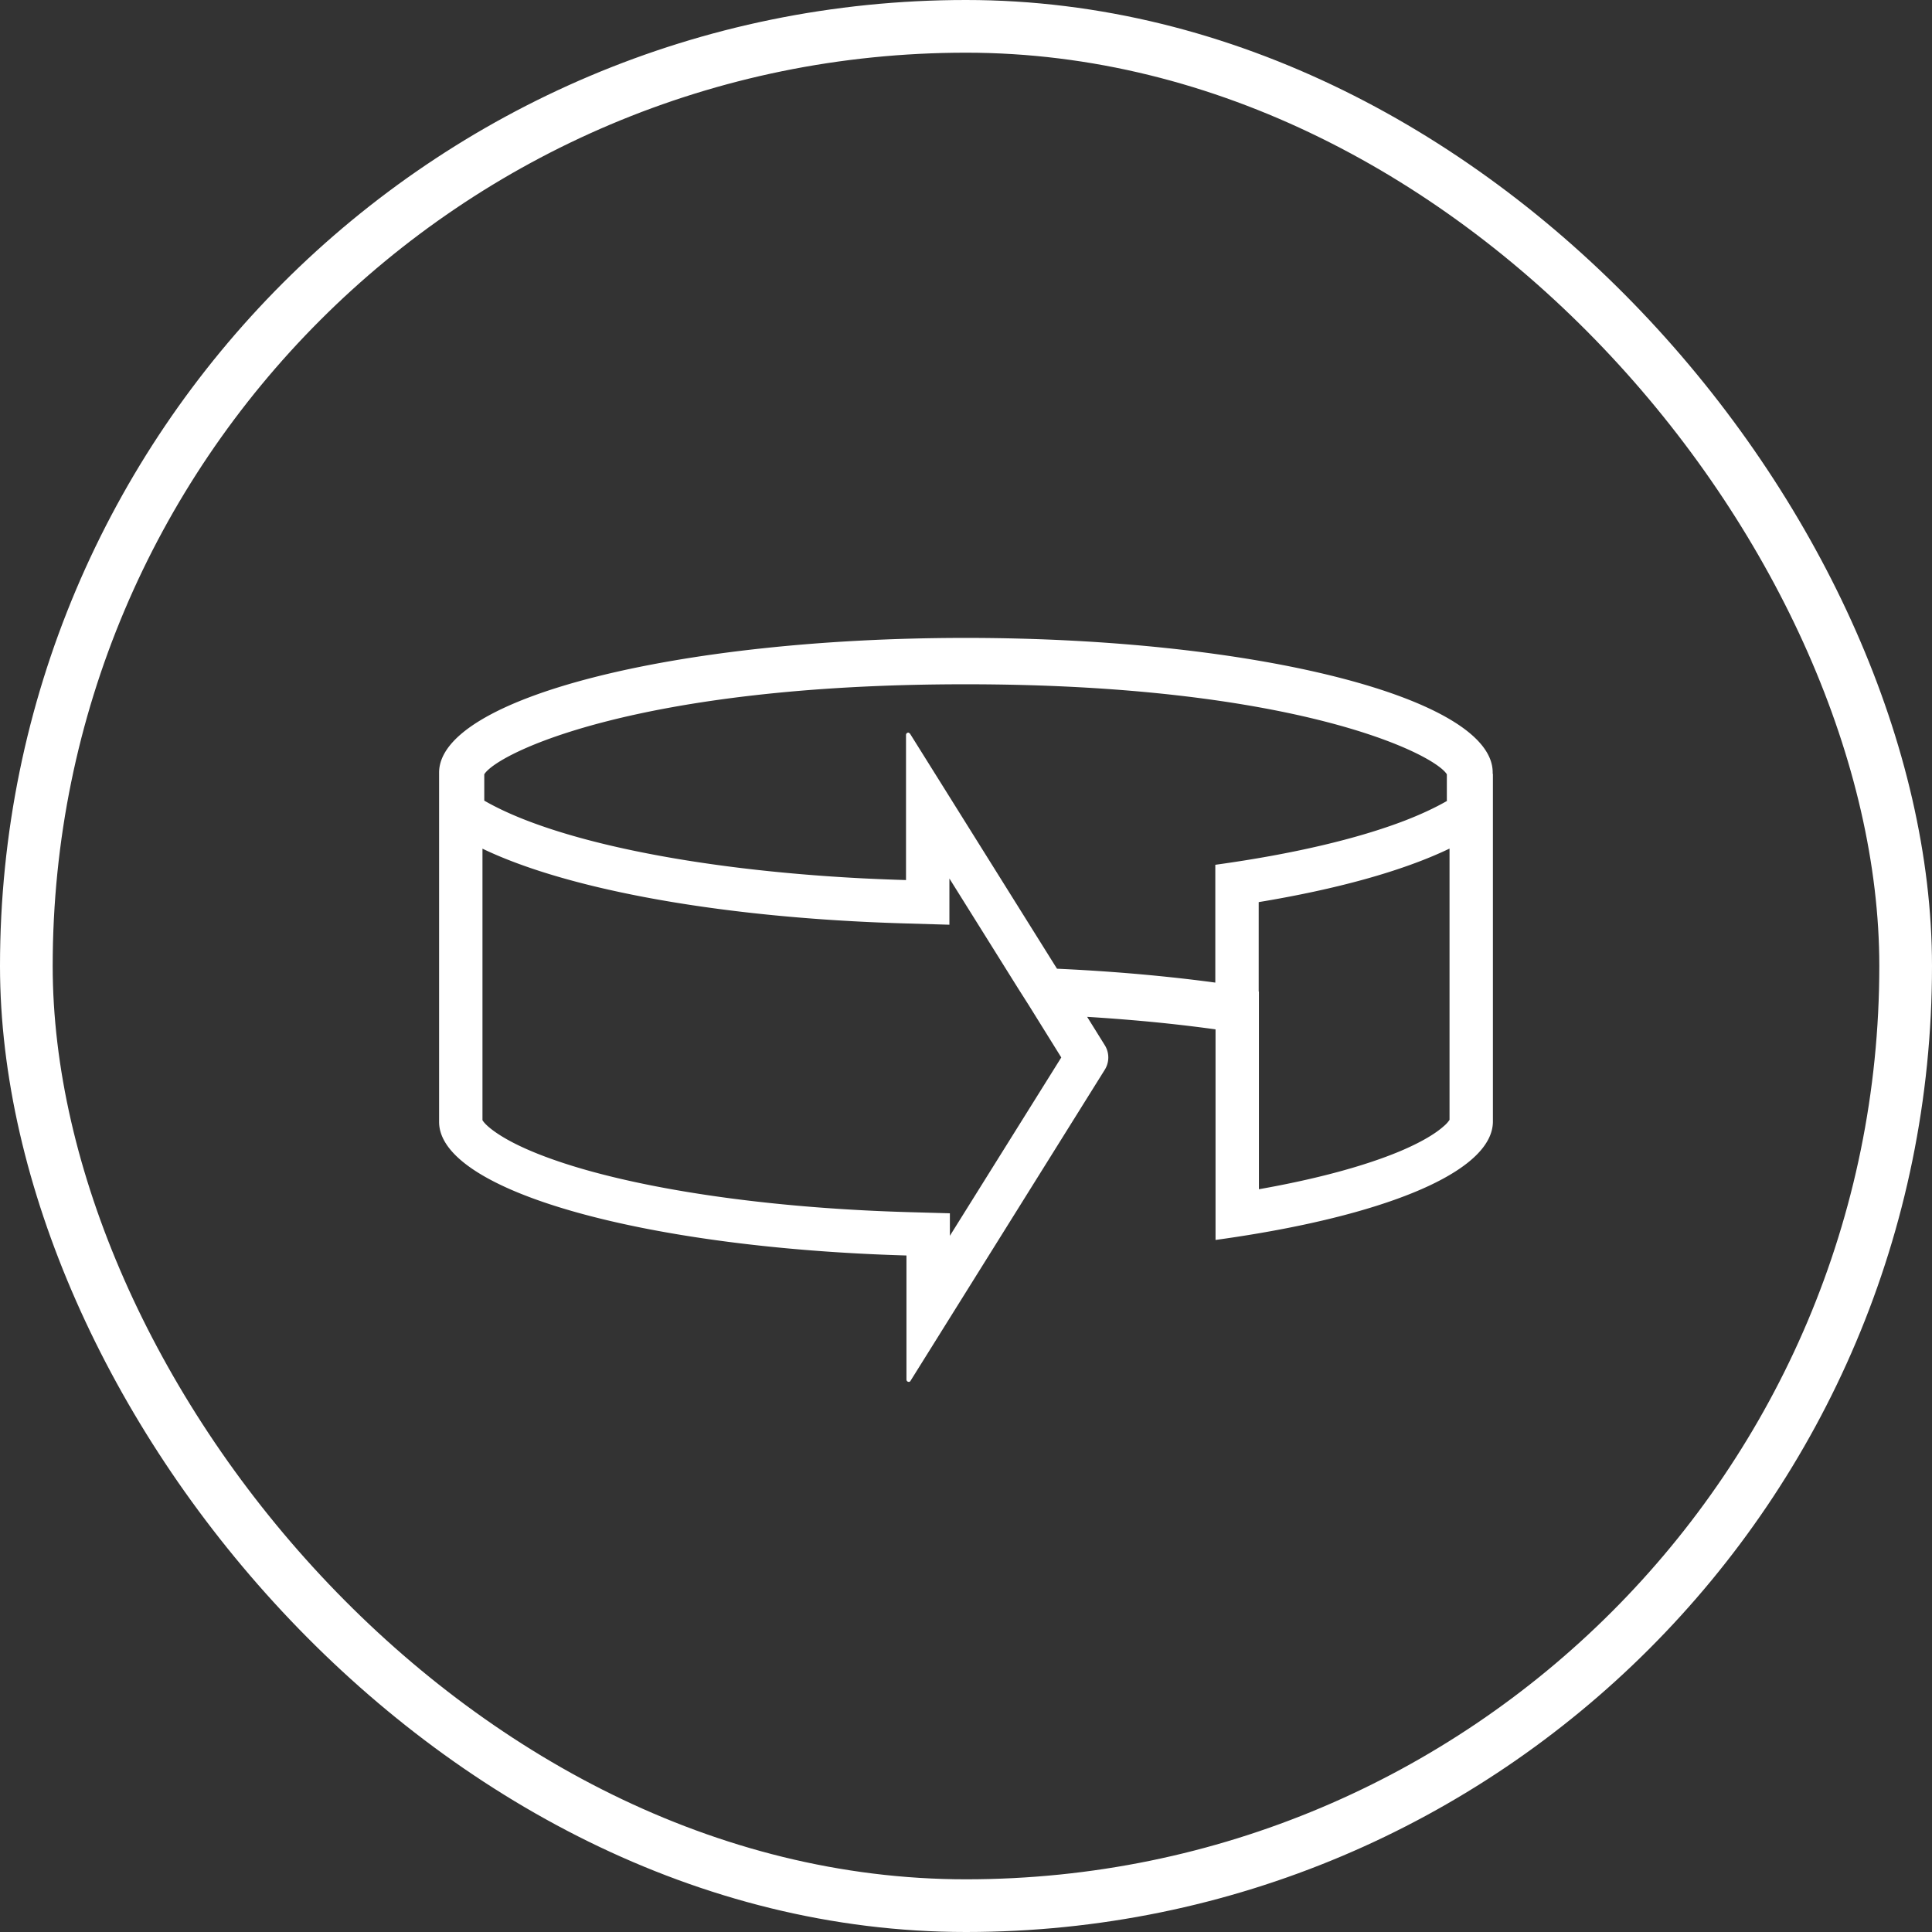 <svg xmlns="http://www.w3.org/2000/svg" width="44" height="44" fill="none"><rect width="100%" height="100%" fill="#333333" stroke="none"/><rect width="42.8" height="42.8" x=".6" y=".6" stroke="#fff" stroke-width="1.2" rx="21.4"/><path fill="#fff" fill-rule="evenodd" d="M34 25.54c0 1.065-2.115 1.999-5.329 2.547a30.47 30.47 0 0 1-.988.152v-4.796a35.837 35.837 0 0 0-1.704-.193 43.123 43.123 0 0 0-1.22-.092l.4.643a.527.527 0 0 1 0 .564l-4.421 7.08a.043.043 0 0 1-.042.026.052.052 0 0 1-.052-.053v-2.825C14.66 28.419 10 27.122 10 25.55v-7.954c0-1.692 5.377-3.068 11.995-3.068 6.618 0 12 1.376 12 3.063v.031H34v7.918Zm-12.368 2.606 2.538-4.063-.728-1.171-.254-.4-1.566-2.505v1.053l-1.017-.03c-2.199-.064-4.231-.276-5.942-.602-1.448-.276-2.72-.642-3.675-1.1v6.183c.02.035.1.148.373.325.411.268 1.074.55 1.986.809 1.812.513 4.386.874 7.326.96l.96.027v.514Zm-.998-11.408c0-.032.026-.053.052-.053.015 0 .041.027.041.027l3.299 5.276.047.074c.844.038 1.73.102 2.617.197.33.035.66.075.988.119v-2.683c1.75-.241 3.238-.59 4.328-1.011.35-.136.66-.28.925-.43l.025-.014-.005-.005v-.601c-.302-.48-3.486-2.05-10.961-2.05-7.476 0-10.66 1.565-10.961 2.05v.6c1.557.9 4.746 1.571 8.616 1.77.325.016.655.029.989.039v-3.305Zm8.032 3.807v2.036h.005v4.503c1.325-.234 2.413-.532 3.2-.86.503-.211.828-.412 1.011-.577a.684.684 0 0 0 .13-.143v-6.178c-1.086.521-2.6.93-4.346 1.219Z" clip-rule="evenodd"/></svg>